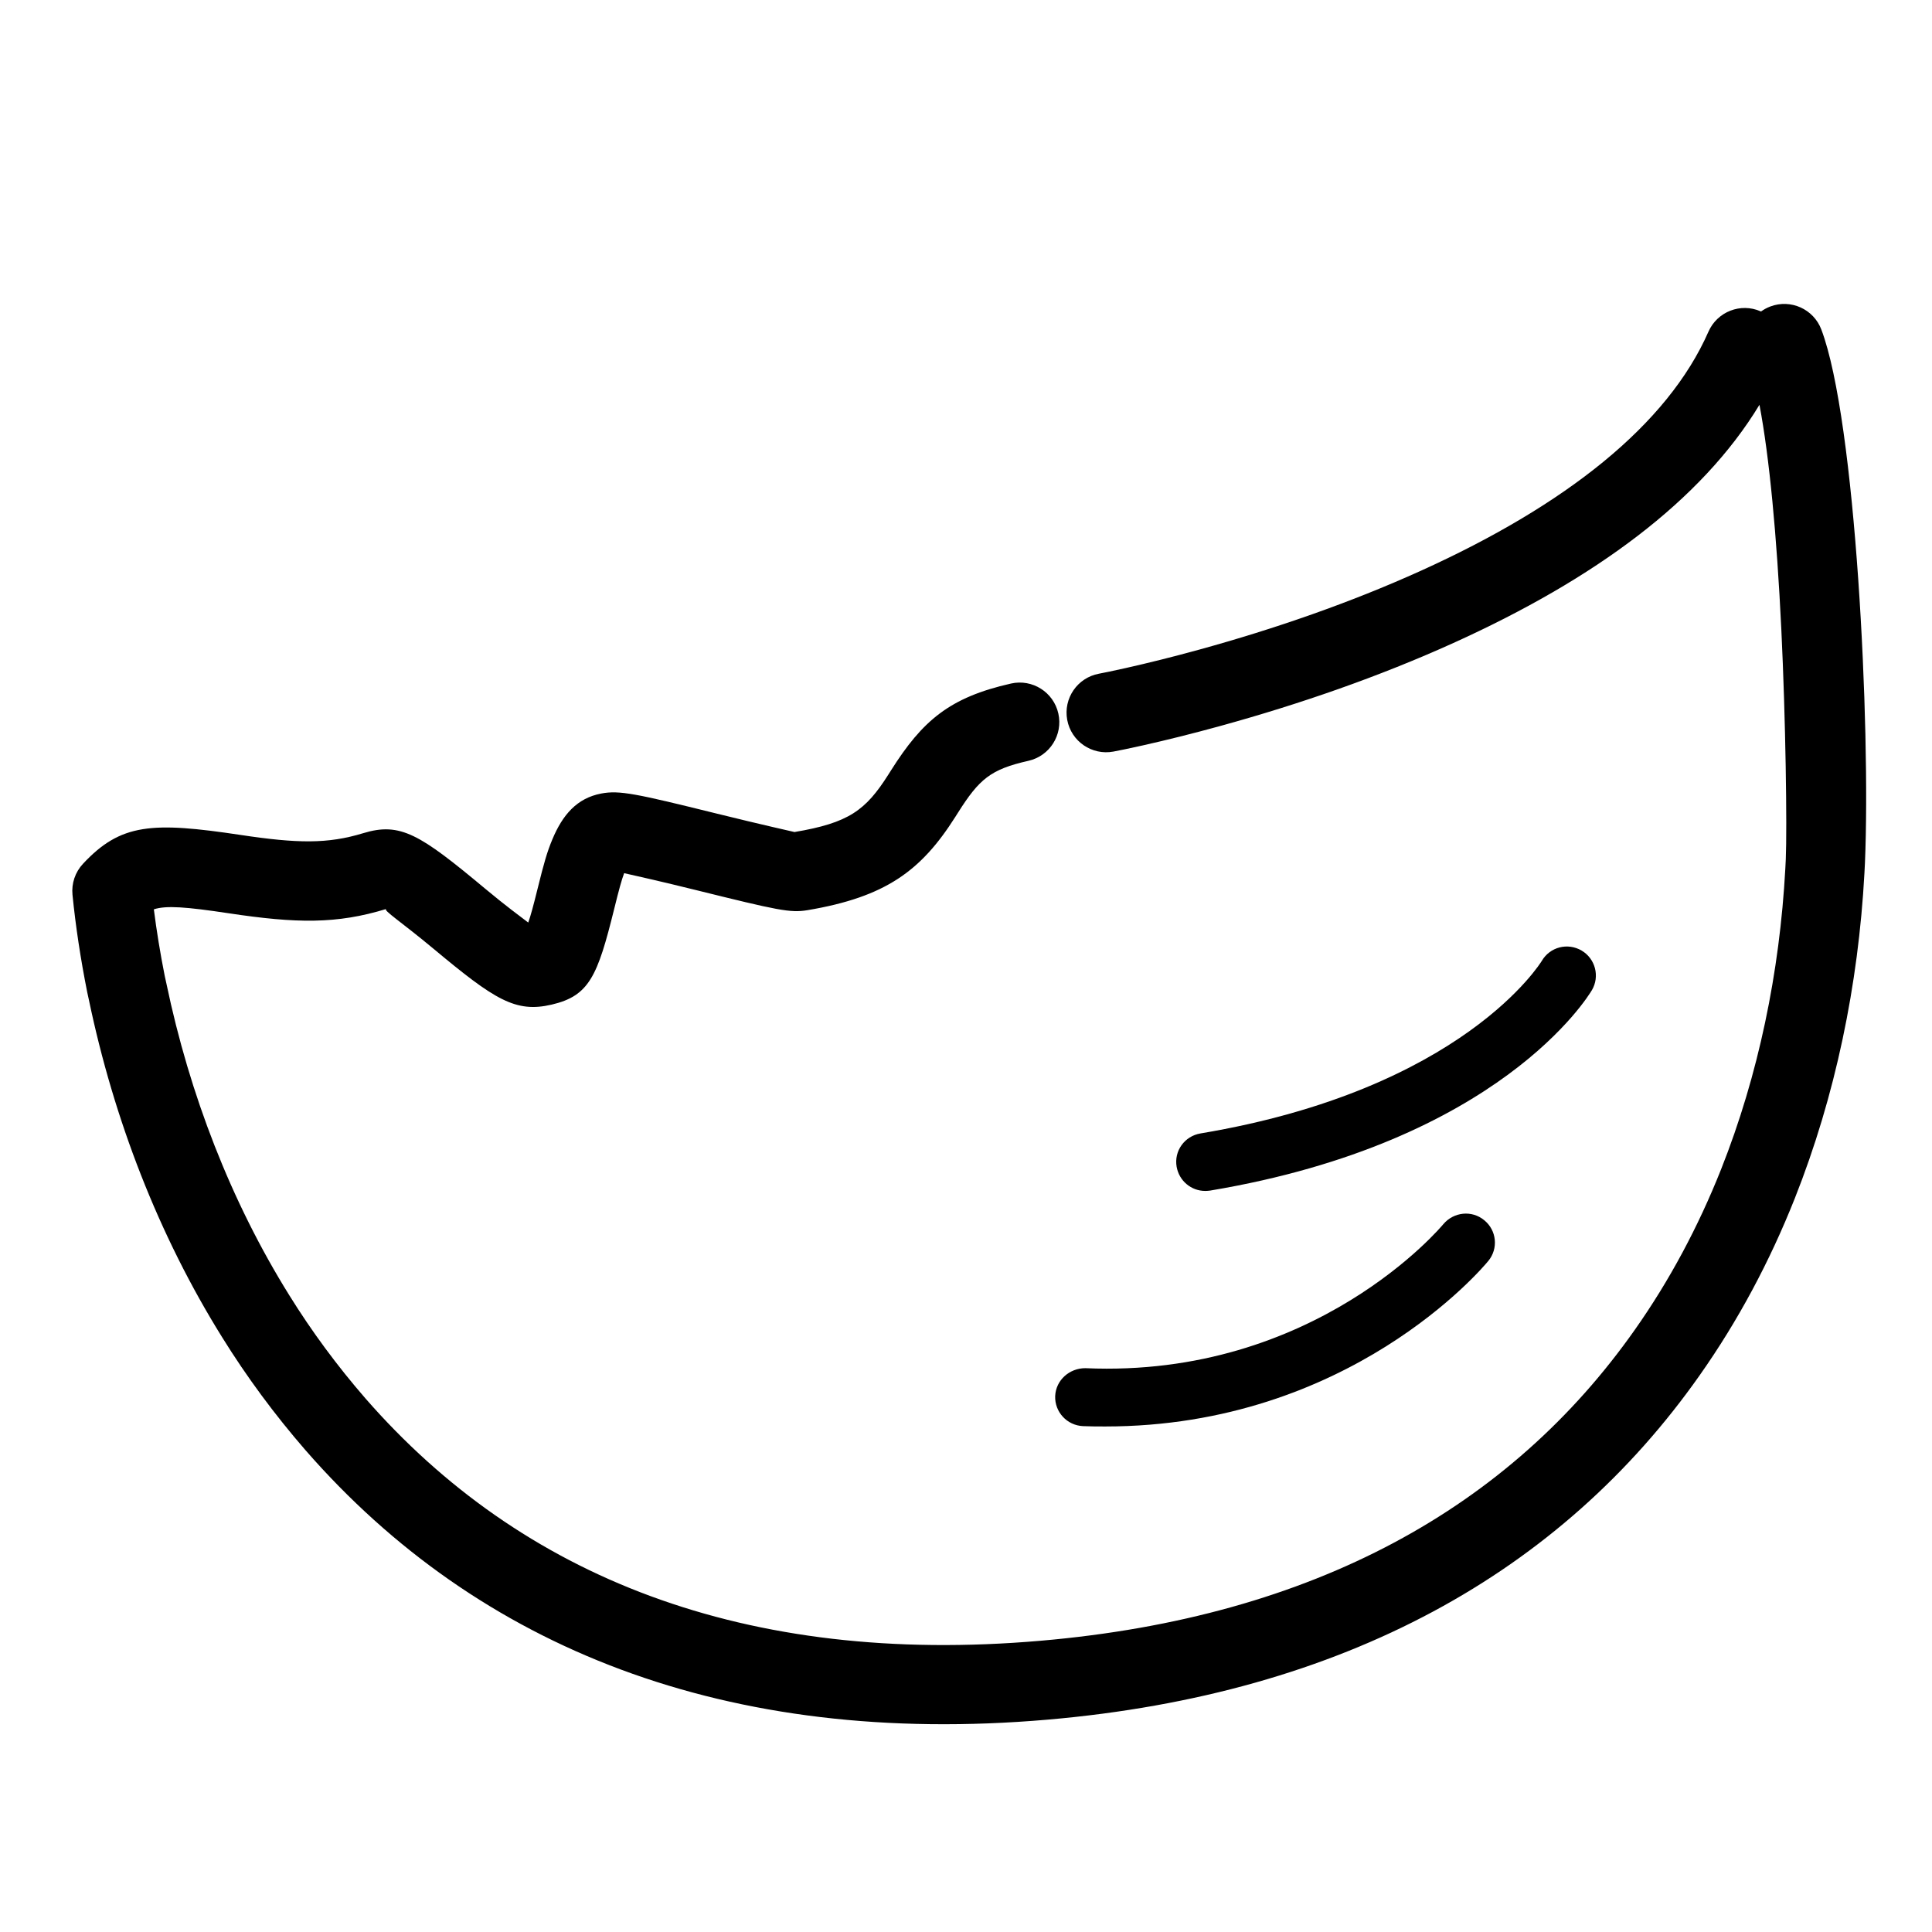 <?xml version="1.0" encoding="UTF-8"?>
<!-- Uploaded to: SVG Repo, www.svgrepo.com, Generator: SVG Repo Mixer Tools -->
<svg fill="#000000" width="800px" height="800px" version="1.1" viewBox="144 144 512 512" xmlns="http://www.w3.org/2000/svg">
 <path d="m610.28 251.27c-15.414 25.434-43.664 46.176-81.09 63.117-19.738 8.934-40.801 16.227-61.852 22.02-7.363 2.027-14.207 3.723-20.359 5.106-3.727 0.836-6.422 1.387-7.914 1.664-5.699 1.062-11.18-2.695-12.242-8.395-1.062-5.699 2.695-11.18 8.395-12.242 1.246-0.23 3.691-0.73 7.164-1.512 5.836-1.309 12.359-2.926 19.387-4.859 20.066-5.523 40.125-12.465 58.766-20.906 38.379-17.371 65.371-38.664 76.223-63.367 2.332-5.305 8.527-7.719 13.832-5.387 0.031 0.016 0.062 0.027 0.094 0.043 0.738-0.535 1.562-0.984 2.457-1.324 5.418-2.051 11.48 0.68 13.531 6.102 9.148 24.152 13.078 105.29 11.559 141.29-0.043 1.086-0.074 1.746-0.141 2.797-1.602 29.516-7.68 59.02-18.469 86.207-6.644 16.727-15.039 32.438-25.184 46.832-36.641 52.094-94.125 84.461-172.82 91.27-85.113 7.359-150.9-18.988-196.6-71.34-8.234-9.473-15.652-19.523-22.152-30-16.883-27.086-28.707-57.816-35.293-89.324-0.207-0.977-0.207-0.977-0.465-2.137-1.766-8.871-3.074-17.527-3.898-25.793-0.301-3 0.707-5.988 2.762-8.195 10.008-10.746 18.309-11.203 41.824-7.664 15.004 2.262 23.074 2.398 32.418-0.461 9.887-3.027 15.055 0.262 32.359 14.699 5.441 4.539 9.414 7.449 11.418 8.977 0.652-1.844 1.32-4.301 2.512-9.117 1.645-6.652 2.484-9.613 3.891-12.965 2.691-6.43 6.469-10.891 12.957-12.117 4.781-0.91 9.238 0.039 30.25 5.238 12.73 3.152 21.02 4.957 20.93 4.973 14.418-2.43 18.863-5.734 24.895-15.23 0.344-0.547 0.344-0.547 0.699-1.109 8.344-13.203 15.5-19.336 31.793-23.016 5.656-1.277 11.273 2.269 12.551 7.926 1.277 5.652-2.269 11.273-7.926 12.551-10.039 2.266-13.031 4.832-18.672 13.754-0.355 0.562-0.355 0.562-0.727 1.145-9.031 14.227-18.395 21.188-39.125 24.68-4.574 0.773-7.766 0.078-29.777-5.371-8.695-2.152-15.539-3.699-18.836-4.434-0.688 1.844-1.355 4.285-2.633 9.453-4.418 17.848-6.602 23.062-16.59 25.387-9.578 2.227-15.078-1.277-31.277-14.789-8.504-7.09-13.492-10.27-12.547-10.559-13.148 4.023-23.797 3.84-41.691 1.145-11.324-1.703-16.633-2.121-19.898-1.051 0.73 5.754 1.699 11.676 2.871 17.578 0.242 1.09 0.242 1.09 0.473 2.156 6.109 29.242 17.047 57.664 32.578 82.586 5.922 9.539 12.672 18.684 20.156 27.297 41.266 47.277 100.5 71 178.96 64.215 72.59-6.277 124.42-35.469 157.46-82.441 9.176-13.02 16.789-27.273 22.836-42.492 9.914-24.984 15.535-52.266 17.023-79.684 0.059-0.949 0.086-1.461 0.125-2.504 0.355-8.395-0.027-37.074-1.184-60.934-1.211-24.973-3.172-45.684-5.793-59.48zm-71.871 226.9c-1.496 1.855-36.91 43.859-101.48 43.859-1.977 0-3.926 0-5.902-0.09-4.223-0.18-7.539-3.711-7.394-7.965 0.184-4.254 3.809-7.394 7.969-7.394 60.891 2.699 94.562-37.754 94.895-38.164 2.727-3.234 7.547-3.781 10.836-1.051 3.324 2.688 3.777 7.539 1.082 10.805zm27.449-71.754c-0.957 1.617-24.453 40.266-101.18 53.102-0.453 0.059-0.867 0.09-1.289 0.09-3.707 0-6.91-2.664-7.57-6.406-0.723-4.191 2.09-8.109 6.316-8.828 69.723-11.68 90.254-45.414 90.469-45.746 2.152-3.676 6.852-4.883 10.539-2.719 3.648 2.152 4.871 6.852 2.719 10.508z"/>
</svg>
